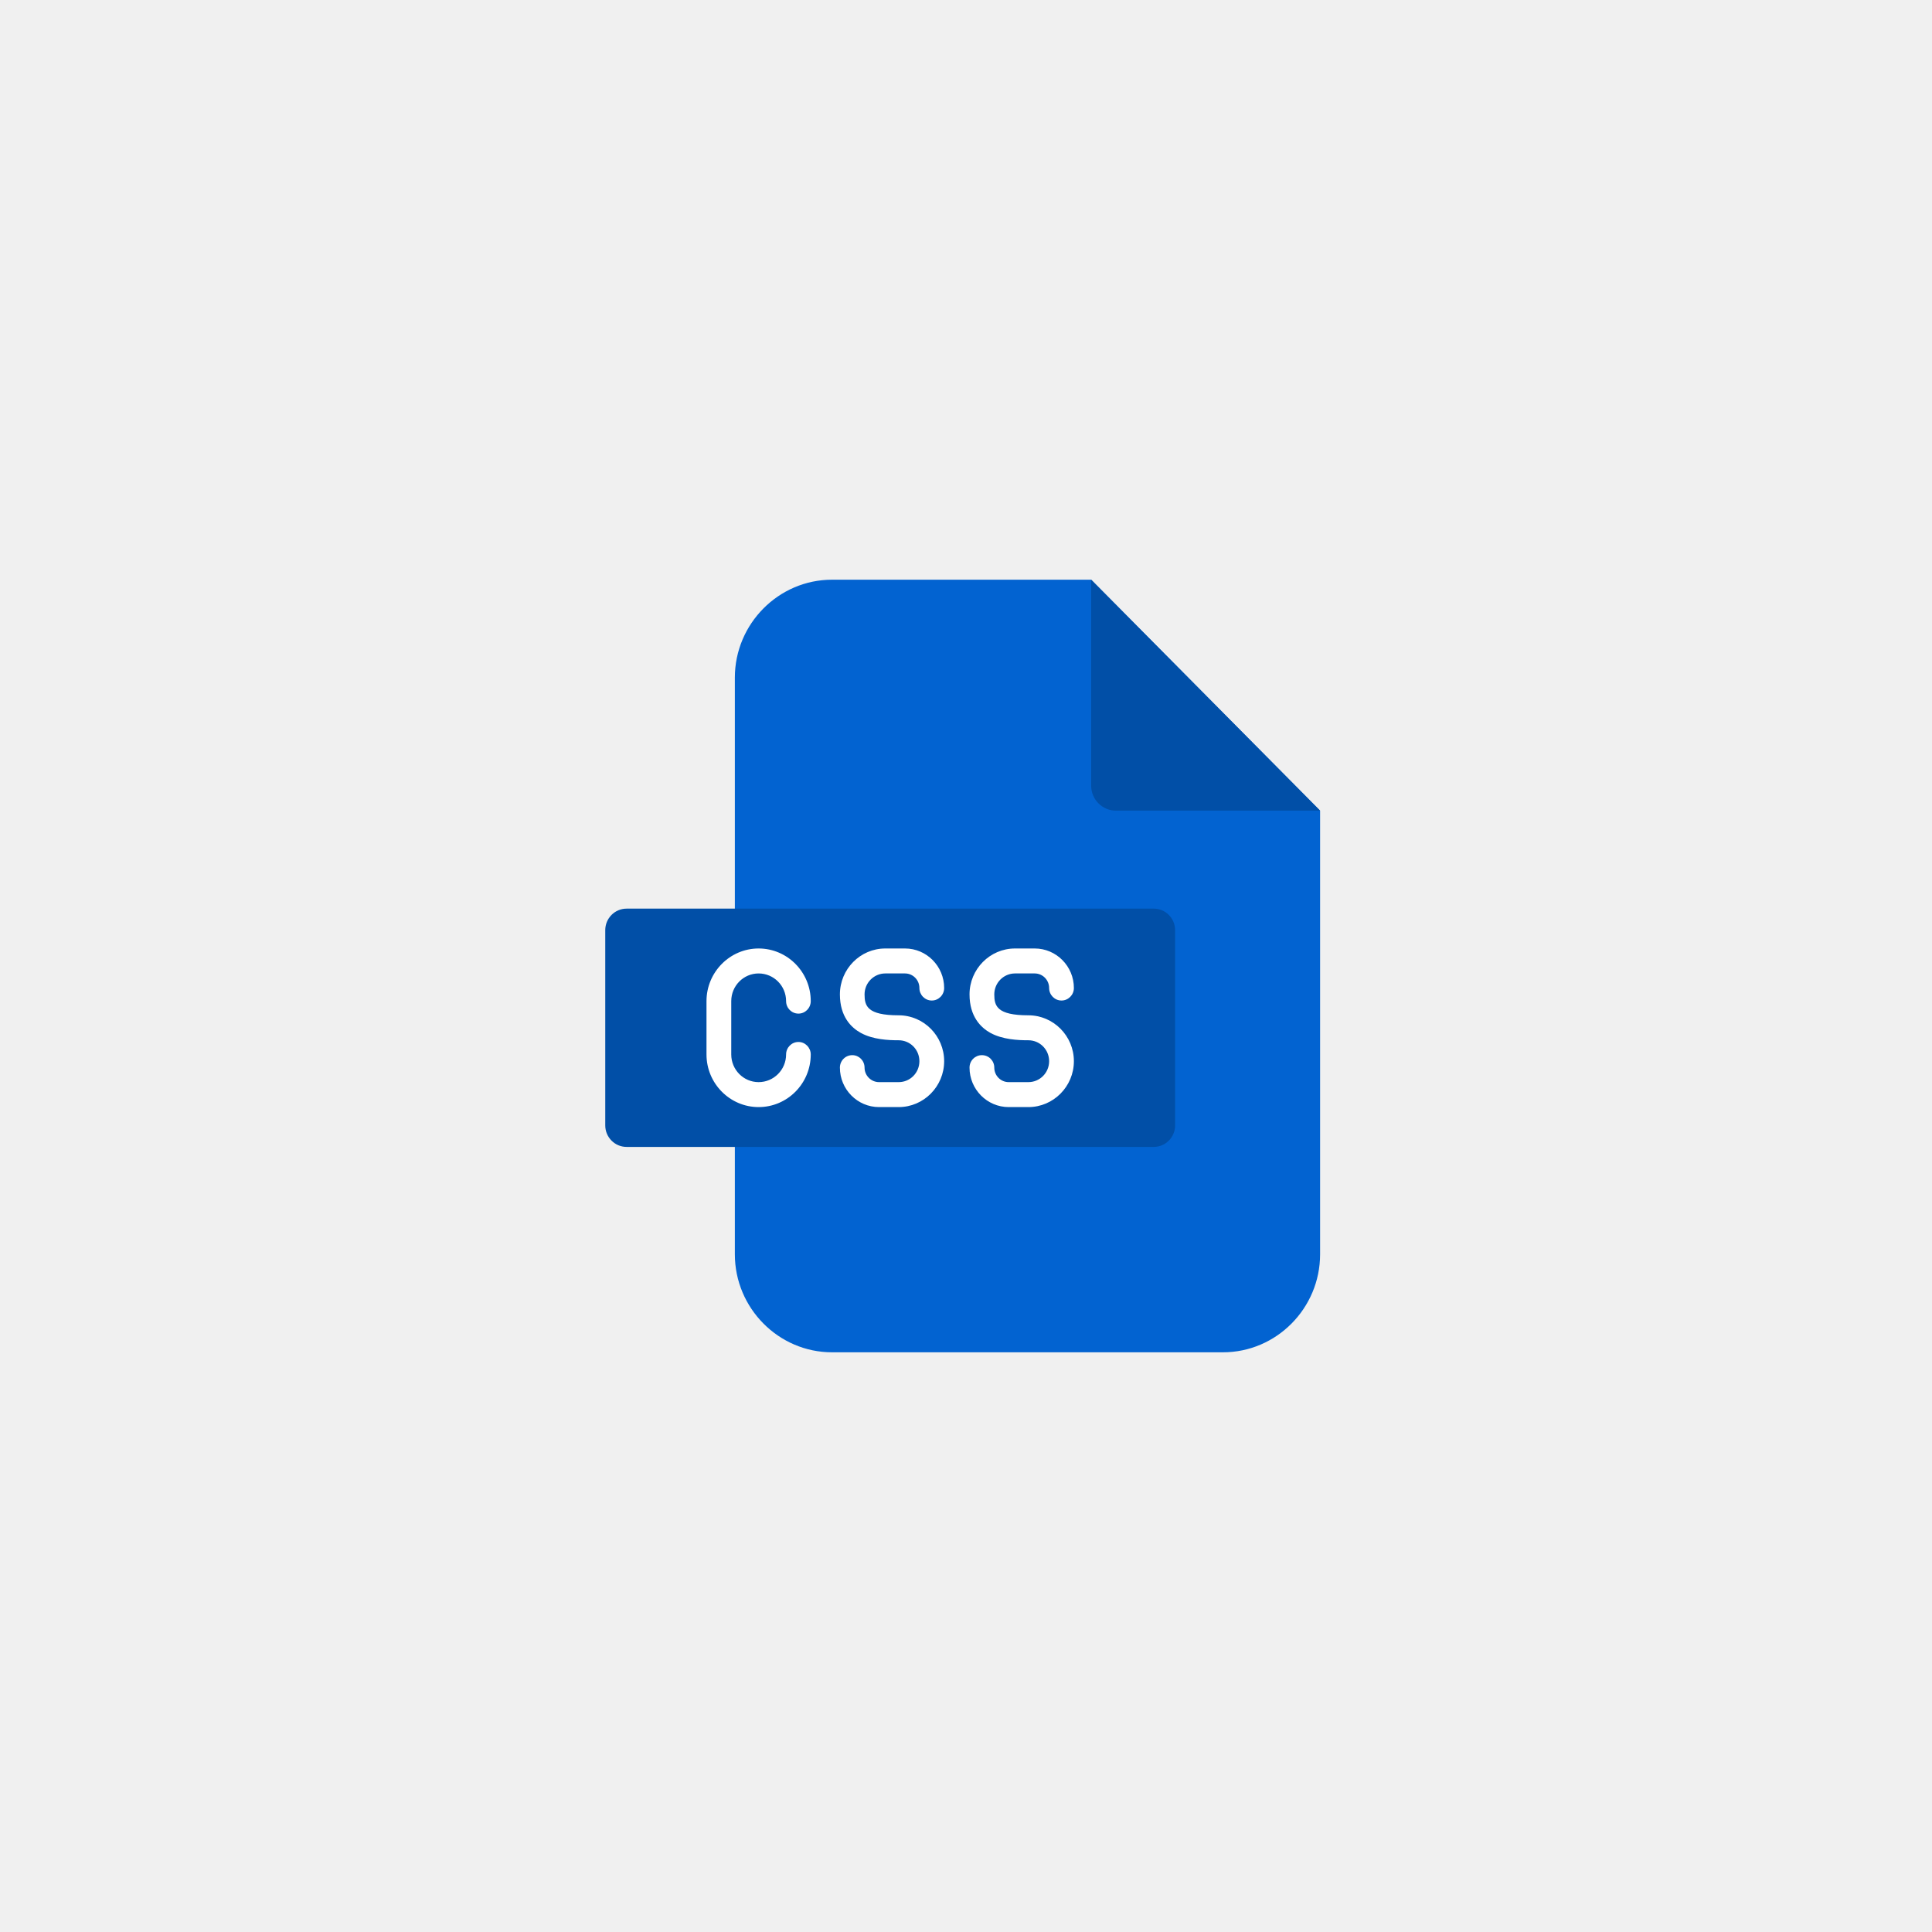 <svg xmlns="http://www.w3.org/2000/svg" xmlns:xlink="http://www.w3.org/1999/xlink" width="100" zoomAndPan="magnify" viewBox="0 0 75 75" height="100" preserveAspectRatio="xMidYMid meet" version="1.2"><defs><clipPath id="b3506350fb"><path d="M 28 22.5 L 51.242 22.5 L 51.242 52.5 L 28 52.5 Z M 28 22.5 "/></clipPath><clipPath id="d9e2e29979"><path d="M 42 22.5 L 51.242 22.5 L 51.242 32 L 42 32 Z M 42 22.5 "/></clipPath><clipPath id="bb0faf752f"><path d="M 23.492 35 L 46 35 L 46 45 L 23.492 45 Z M 23.492 35 "/></clipPath></defs><g id="18e31a52f8"><rect x="0" width="75" y="0" height="75" style="fill:#ffffff;fill-opacity:1;stroke:none;"/><rect x="0" width="75" y="0" height="75" style="fill:#f0f0f0;fill-opacity:1;stroke:none;"/><g clip-rule="nonzero" clip-path="url(#b3506350fb)"><path style=" stroke:none;fill-rule:evenodd;fill:#0263d1;fill-opacity:1;" d="M 32.297 22.504 L 42.359 22.504 L 51.246 31.469 L 51.246 48.691 C 51.246 50.785 49.551 52.496 47.477 52.496 L 32.297 52.496 C 30.227 52.496 28.527 50.785 28.527 48.691 L 28.527 26.305 C 28.527 24.215 30.227 22.504 32.297 22.504 Z M 32.297 22.504 "/></g><g clip-rule="nonzero" clip-path="url(#d9e2e29979)"><path style=" stroke:none;fill-rule:evenodd;fill:#014fa7;fill-opacity:1;" d="M 42.359 22.504 L 51.246 31.469 L 43.32 31.469 C 42.793 31.469 42.359 31.035 42.359 30.504 Z M 42.359 22.504 "/></g><g clip-rule="nonzero" clip-path="url(#bb0faf752f)"><path style=" stroke:none;fill-rule:evenodd;fill:#014fa7;fill-opacity:1;" d="M 24.324 35.273 L 44.789 35.273 C 45.246 35.273 45.617 35.648 45.617 36.109 L 45.617 43.688 C 45.617 44.148 45.246 44.523 44.789 44.523 L 24.324 44.523 C 23.867 44.523 23.496 44.148 23.496 43.688 L 23.496 36.109 C 23.496 35.648 23.867 35.273 24.324 35.273 Z M 24.324 35.273 "/></g><path style=" stroke:none;fill-rule:nonzero;fill:#ffffff;fill-opacity:1;" d="M 28.387 38.863 L 28.387 40.934 C 28.387 41.527 28.863 42.008 29.449 42.008 C 30.039 42.008 30.516 41.527 30.516 40.934 C 30.516 40.668 30.73 40.449 30.996 40.449 C 31.258 40.449 31.473 40.668 31.473 40.934 C 31.473 42.062 30.566 42.977 29.449 42.977 C 28.336 42.977 27.426 42.062 27.426 40.934 L 27.426 38.863 C 27.426 37.738 28.336 36.82 29.449 36.82 C 30.566 36.82 31.473 37.738 31.473 38.863 C 31.473 39.133 31.258 39.348 30.996 39.348 C 30.73 39.348 30.516 39.133 30.516 38.863 C 30.516 38.27 30.039 37.789 29.449 37.789 C 28.863 37.789 28.387 38.27 28.387 38.863 Z M 34.367 37.789 L 35.133 37.789 C 35.441 37.789 35.691 38.043 35.691 38.355 C 35.691 38.621 35.906 38.84 36.172 38.84 C 36.438 38.84 36.652 38.621 36.652 38.355 C 36.652 37.508 35.969 36.82 35.133 36.82 L 34.367 36.82 C 33.395 36.82 32.605 37.621 32.605 38.602 C 32.605 39.469 33.047 39.895 33.418 40.098 C 33.887 40.355 34.48 40.383 34.887 40.383 C 35.332 40.383 35.691 40.746 35.691 41.195 C 35.691 41.645 35.332 42.008 34.887 42.008 L 34.125 42.008 C 33.816 42.008 33.562 41.754 33.562 41.445 C 33.562 41.176 33.348 40.961 33.086 40.961 C 32.82 40.961 32.605 41.176 32.605 41.445 C 32.605 42.289 33.285 42.977 34.125 42.977 L 34.887 42.977 C 35.859 42.977 36.652 42.176 36.652 41.195 C 36.652 40.215 35.859 39.414 34.887 39.414 C 33.664 39.414 33.562 39.047 33.562 38.602 C 33.562 38.152 33.926 37.789 34.367 37.789 Z M 39.922 39.414 C 38.699 39.414 38.598 39.047 38.598 38.602 C 38.598 38.152 38.961 37.789 39.402 37.789 L 40.168 37.789 C 40.477 37.789 40.727 38.043 40.727 38.355 C 40.727 38.621 40.941 38.84 41.207 38.84 C 41.473 38.84 41.688 38.621 41.688 38.355 C 41.688 37.508 41.004 36.82 40.168 36.82 L 39.402 36.82 C 38.43 36.82 37.637 37.621 37.637 38.602 C 37.637 39.469 38.082 39.895 38.449 40.098 C 38.922 40.355 39.516 40.383 39.922 40.383 C 40.367 40.383 40.727 40.746 40.727 41.195 C 40.727 41.645 40.367 42.008 39.922 42.008 L 39.156 42.008 C 38.848 42.008 38.598 41.754 38.598 41.445 C 38.598 41.176 38.383 40.961 38.117 40.961 C 37.852 40.961 37.637 41.176 37.637 41.445 C 37.637 42.289 38.32 42.977 39.156 42.977 L 39.922 42.977 C 40.895 42.977 41.688 42.176 41.688 41.195 C 41.688 40.215 40.895 39.414 39.922 39.414 Z M 39.922 39.414 "/></g></svg>